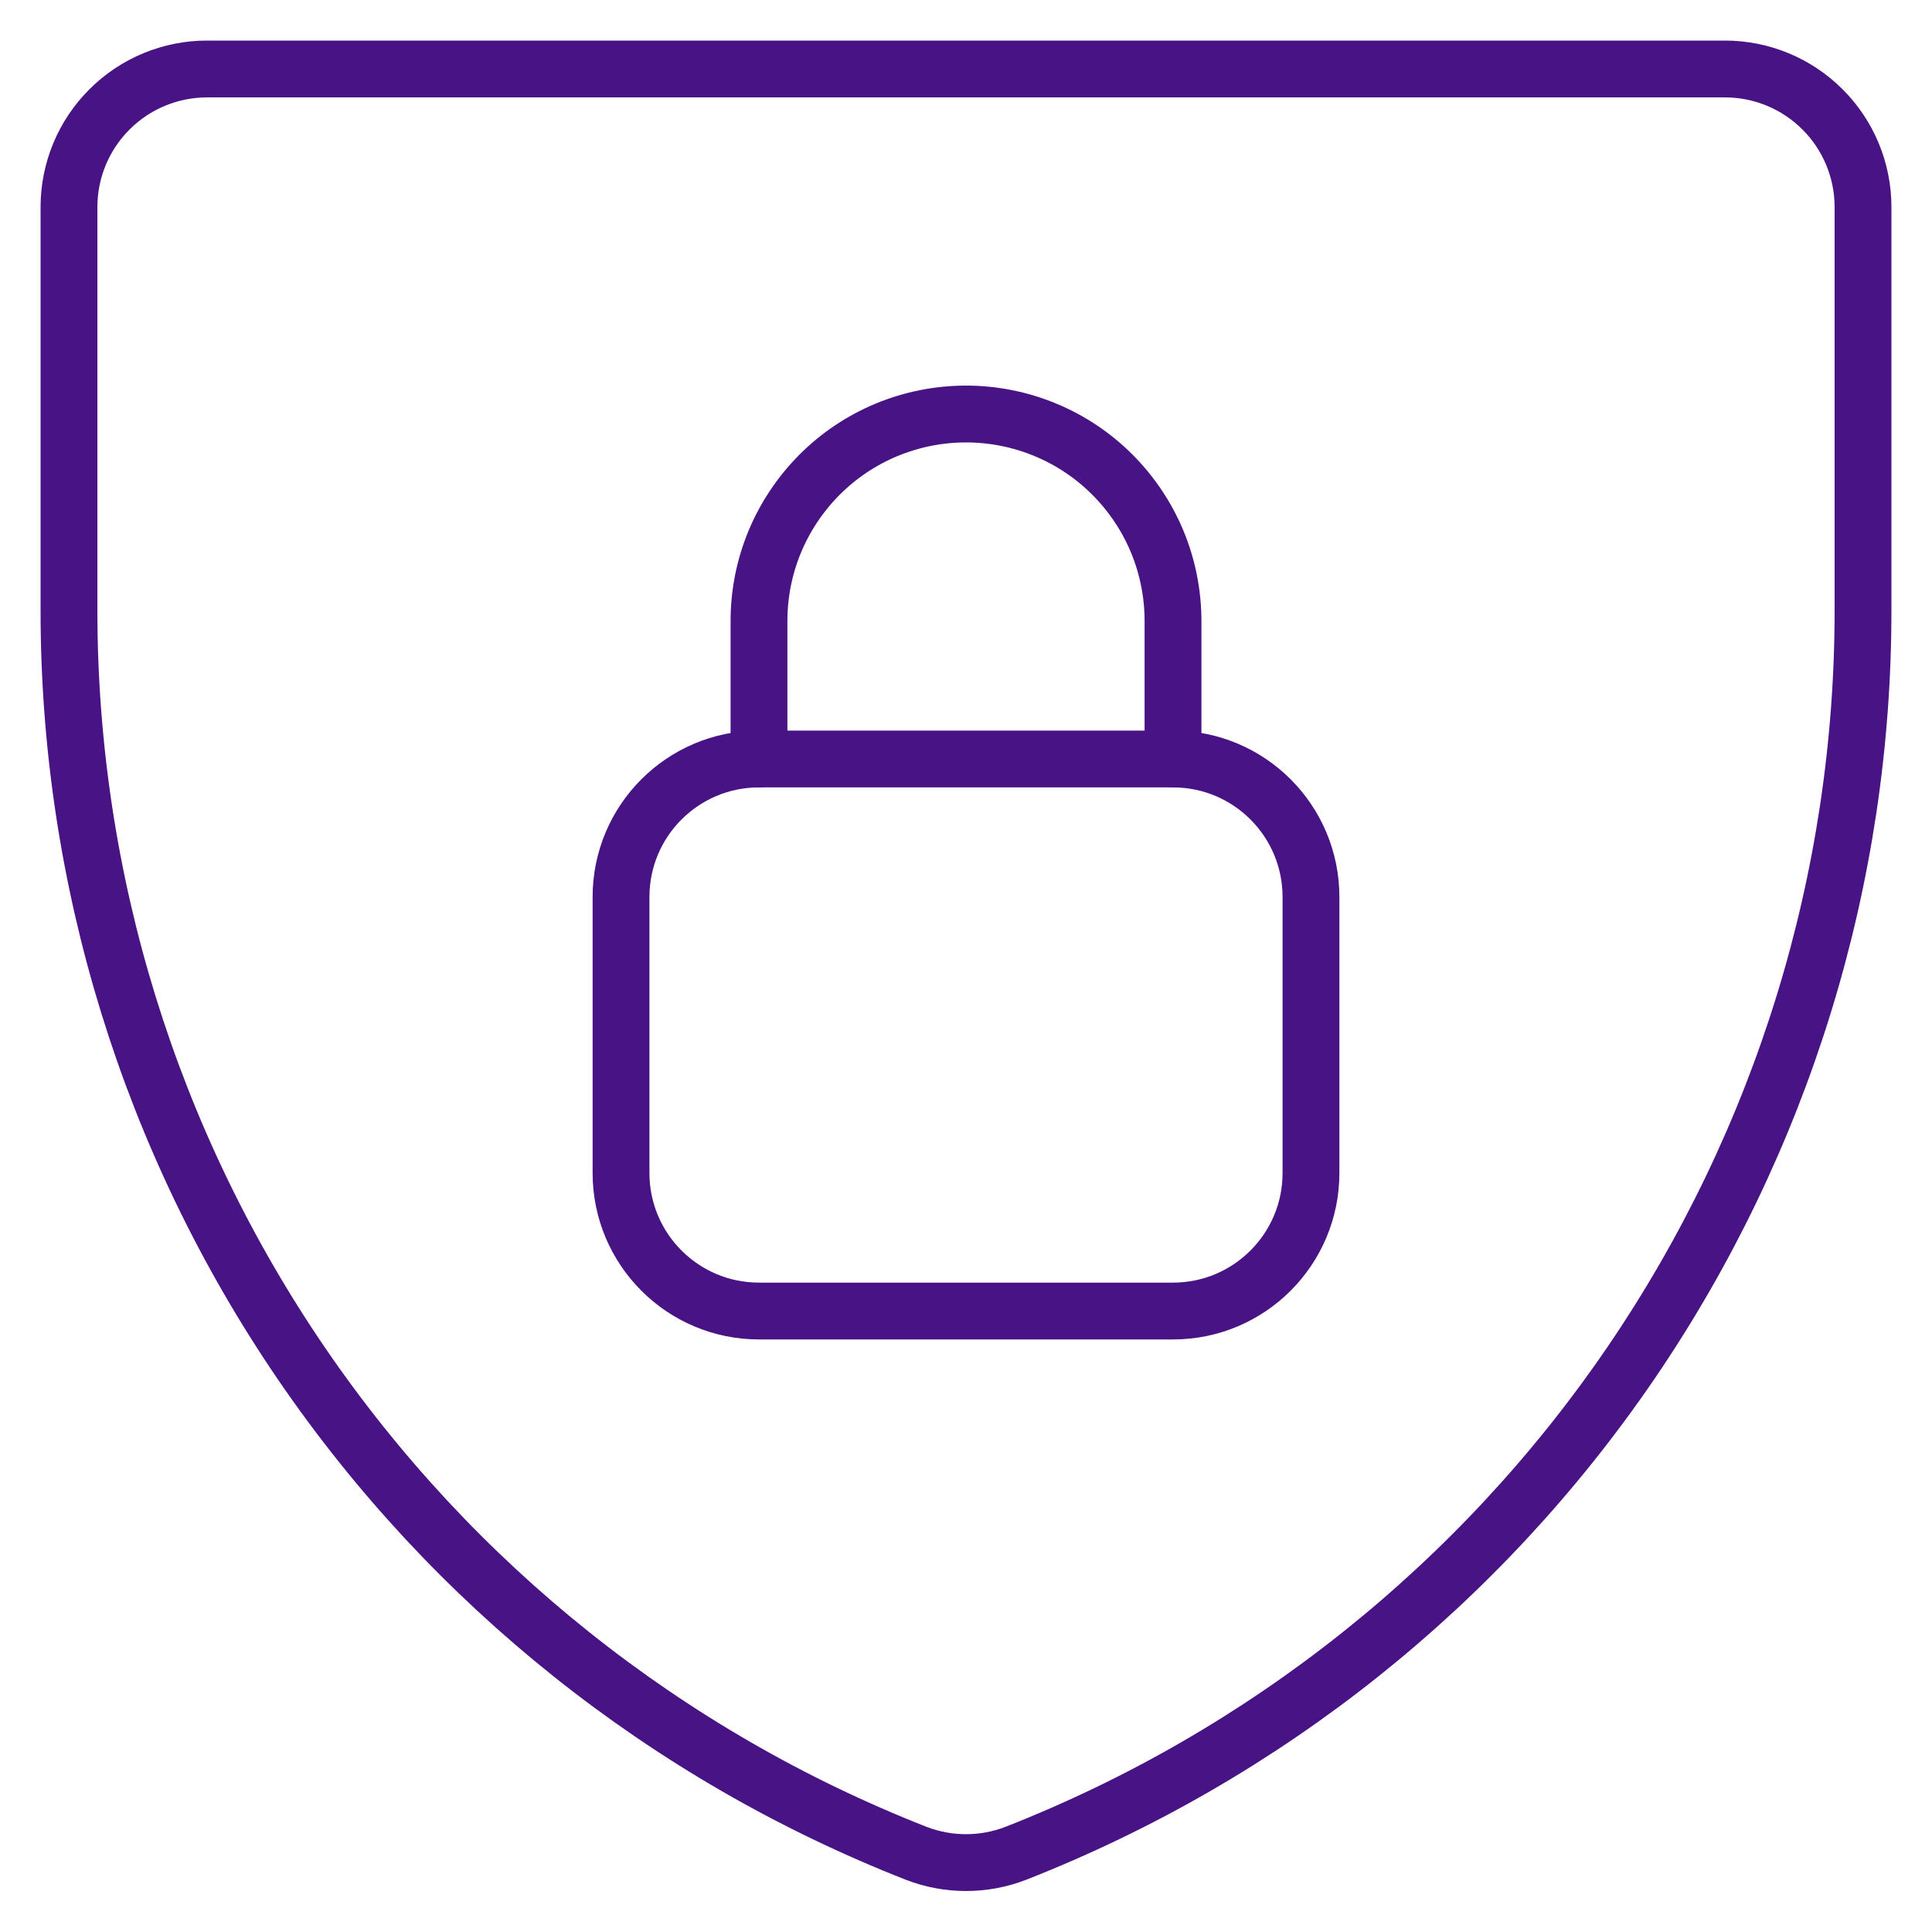 <svg width="34" height="34" viewBox="0 0 34 34" fill="none" xmlns="http://www.w3.org/2000/svg">
<g clip-path="url(#clip0_1674_9525)">
<path d="M17.874 32.616C17.312 32.833 16.688 32.833 16.126 32.616V32.616C11.732 30.893 7.959 27.886 5.299 23.987C2.639 20.088 1.216 15.478 1.214 10.759V3.643C1.214 2.999 1.47 2.381 1.926 1.926C2.381 1.47 2.999 1.214 3.643 1.214H30.357C31.001 1.214 31.619 1.47 32.074 1.926C32.53 2.381 32.786 2.999 32.786 3.643V10.734C32.789 15.458 31.368 20.073 28.708 23.977C26.048 27.881 22.272 30.891 17.874 32.616V32.616Z" stroke="#471385" stroke-linecap="round" stroke-linejoin="round"/>
<path d="M20.643 13.357H13.357C12.016 13.357 10.929 14.444 10.929 15.786V20.643C10.929 21.984 12.016 23.072 13.357 23.072H20.643C21.984 23.072 23.071 21.984 23.071 20.643V15.786C23.071 14.444 21.984 13.357 20.643 13.357Z" stroke="#471385" stroke-linecap="round" stroke-linejoin="round"/>
<path d="M20.643 13.357V10.929C20.643 10.45 20.549 9.976 20.366 9.534C20.183 9.093 19.914 8.691 19.576 8.353C19.238 8.014 18.836 7.746 18.394 7.563C17.952 7.38 17.478 7.286 17 7.286C16.522 7.286 16.048 7.38 15.606 7.563C15.164 7.746 14.762 8.014 14.424 8.353C14.086 8.691 13.818 9.093 13.634 9.534C13.451 9.976 13.357 10.45 13.357 10.929V13.357" stroke="#471385" stroke-linecap="round" stroke-linejoin="round"/>
</g>
<defs>
<clipPath id="clip0_1674_9525">
<rect width="34" height="34" fill="white"/>
</clipPath>
</defs>
</svg>
